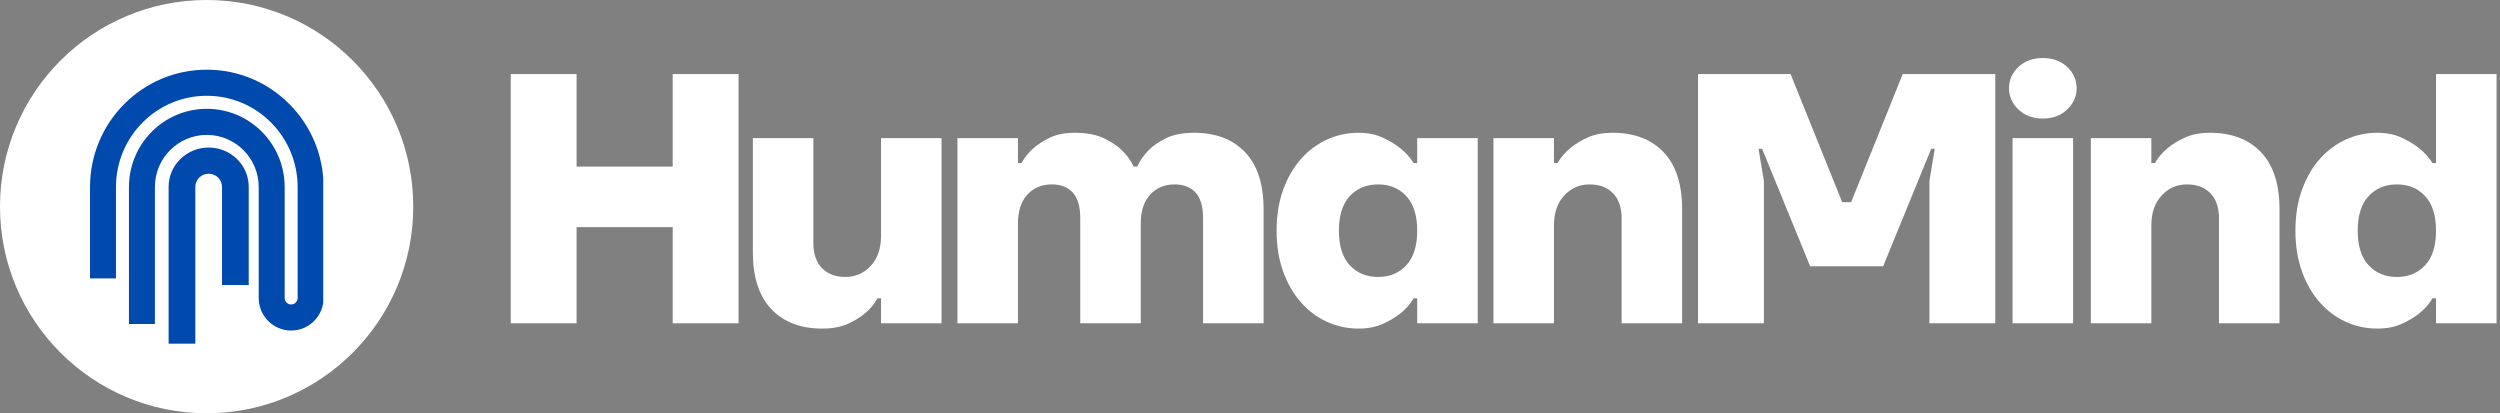 <?xml version="1.0" encoding="UTF-8"?> <svg xmlns="http://www.w3.org/2000/svg" xmlns:xlink="http://www.w3.org/1999/xlink" version="1.1" width="611px" height="101px" viewBox="0 0 611.0 101.0"><rect x="0" y="0" width="611.0" height="101.0" fill="#808080" stroke="none"/><defs><clipPath id="i0"><path d="M611,0 L611,101 L0,101 L0,0 L611,0 Z"></path></clipPath><clipPath id="i1"><path d="M16.095,0 L16.095,22.62 L39.585,22.62 L39.585,0 L55.68,0 L55.68,60.9 L39.585,60.9 L39.585,37.41 L16.095,37.41 L16.095,60.9 L0,60.9 L0,0 L16.095,0 Z"></path></clipPath><clipPath id="i2"><path d="M14.79,0 L14.79,25.665 C14.79,28.275 15.486,30.305 16.878,31.755 C18.27,33.205 20.184,33.93 22.62,33.93 C25.056,33.93 27.115,33.031 28.797,31.233 C30.479,29.435 31.32,26.999 31.32,23.925 L31.32,0 L46.11,0 L46.11,45.24 L31.32,45.24 L31.32,39.15 L30.45,39.15 C29.638,40.6 28.594,41.847 27.318,42.891 C26.216,43.819 24.824,44.66 23.142,45.414 C21.46,46.168 19.401,46.545 16.965,46.545 C11.687,46.545 7.54,44.965 4.524,41.803 C1.508,38.642 0,33.988 0,27.84 L0,0 L14.79,0 Z"></path></clipPath><clipPath id="i3"><path d="M57.855,0 C63.133,0 67.28,1.581 70.296,4.742 C73.312,7.902 74.82,12.557 74.82,18.705 L74.82,46.545 L60.03,46.545 L60.03,20.88 C60.03,18.038 59.421,15.95 58.203,14.616 C56.985,13.282 55.274,12.615 53.07,12.615 C50.634,12.615 48.648,13.441 47.111,15.095 C45.574,16.747 44.805,19.111 44.805,22.185 L44.805,46.545 L30.015,46.545 L30.015,20.88 C30.015,18.038 29.406,15.95 28.188,14.616 C26.97,13.282 25.259,12.615 23.055,12.615 C20.619,12.615 18.633,13.441 17.096,15.095 C15.559,16.747 14.79,19.111 14.79,22.185 L14.79,46.545 L0,46.545 L0,1.305 L14.79,1.305 L14.79,7.395 L15.66,7.395 C16.414,6.003 17.4,4.785 18.618,3.741 C19.662,2.813 20.996,1.958 22.62,1.175 C24.244,0.392 26.274,0 28.71,0 C31.552,0 33.886,0.435 35.714,1.305 C37.541,2.175 39.005,3.132 40.107,4.176 C41.383,5.394 42.369,6.757 43.065,8.265 L43.935,8.265 C44.631,6.757 45.588,5.394 46.806,4.176 C47.85,3.132 49.257,2.175 51.026,1.305 C52.794,0.435 55.071,0 57.855,0 Z"></path></clipPath><clipPath id="i4"><path d="M20.01,0 C22.272,0 24.244,0.392 25.926,1.175 C27.608,1.958 29.029,2.813 30.189,3.741 C31.523,4.785 32.625,6.003 33.495,7.395 L34.365,7.395 L34.365,1.305 L49.155,1.305 L49.155,46.545 L34.365,46.545 L34.365,40.455 L33.495,40.455 C32.625,41.905 31.523,43.152 30.189,44.196 C29.029,45.124 27.608,45.965 25.926,46.719 C24.244,47.473 22.272,47.85 20.01,47.85 C17.284,47.85 14.717,47.299 12.31,46.197 C9.903,45.095 7.787,43.514 5.96,41.456 C4.133,39.397 2.683,36.888 1.609,33.93 C0.536,30.972 0,27.637 0,23.925 C0,20.213 0.536,16.878 1.609,13.92 C2.683,10.962 4.133,8.454 5.96,6.394 C7.787,4.335 9.903,2.755 12.31,1.653 C14.717,0.551 17.284,0 20.01,0 Z M24.795,12.615 C21.953,12.615 19.648,13.572 17.878,15.486 C16.11,17.4 15.225,20.213 15.225,23.925 C15.225,27.637 16.11,30.45 17.878,32.364 C19.648,34.278 21.953,35.235 24.795,35.235 C27.637,35.235 29.942,34.278 31.712,32.364 C33.48,30.45 34.365,27.637 34.365,23.925 C34.365,20.213 33.48,17.4 31.712,15.486 C29.942,13.572 27.637,12.615 24.795,12.615 Z"></path></clipPath><clipPath id="i5"><path d="M29.145,0 C34.423,0 38.57,1.581 41.586,4.742 C44.602,7.902 46.11,12.557 46.11,18.705 L46.11,46.545 L31.32,46.545 L31.32,20.88 C31.32,18.27 30.624,16.24 29.232,14.79 C27.84,13.34 25.926,12.615 23.49,12.615 C21.054,12.615 18.995,13.514 17.313,15.312 C15.631,17.11 14.79,19.546 14.79,22.62 L14.79,46.545 L0,46.545 L0,1.305 L14.79,1.305 L14.79,7.395 L15.66,7.395 C16.472,6.003 17.516,4.785 18.792,3.741 C19.894,2.813 21.286,1.958 22.968,1.175 C24.65,0.392 26.709,0 29.145,0 Z"></path></clipPath><clipPath id="i6"><path d="M22.62,0 L35.235,31.32 L37.41,31.32 L50.025,0 L72.645,0 L72.645,60.9 L56.55,60.9 L56.55,26.1 L57.855,18.27 L56.985,18.27 L45.24,46.98 L27.405,46.98 L15.66,18.27 L14.79,18.27 L16.095,26.1 L16.095,60.9 L0,60.9 L0,0 L22.62,0 Z"></path></clipPath><clipPath id="i7"><path d="M15.66,19.575 L15.66,64.815 L0.87,64.815 L0.87,19.575 L15.66,19.575 Z M8.265,0 C10.701,0 12.688,0.725 14.225,2.175 C15.761,3.625 16.53,5.365 16.53,7.395 C16.53,9.367 15.761,11.092 14.225,12.572 C12.688,14.05 10.701,14.79 8.265,14.79 C5.829,14.79 3.842,14.05 2.305,12.572 C0.768,11.092 0,9.367 0,7.395 C0,5.365 0.768,3.625 2.305,2.175 C3.842,0.725 5.829,0 8.265,0 Z"></path></clipPath><clipPath id="i8"><path d="M29.145,0 C34.423,0 38.57,1.581 41.586,4.742 C44.602,7.902 46.11,12.557 46.11,18.705 L46.11,46.545 L31.32,46.545 L31.32,20.88 C31.32,18.27 30.624,16.24 29.232,14.79 C27.84,13.34 25.926,12.615 23.49,12.615 C21.054,12.615 18.995,13.514 17.313,15.312 C15.631,17.11 14.79,19.546 14.79,22.62 L14.79,46.545 L0,46.545 L0,1.305 L14.79,1.305 L14.79,7.395 L15.66,7.395 C16.472,6.003 17.516,4.785 18.792,3.741 C19.894,2.813 21.286,1.958 22.968,1.175 C24.65,0.392 26.709,0 29.145,0 Z"></path></clipPath><clipPath id="i9"><path d="M49.155,0 L49.155,60.9 L34.365,60.9 L34.365,54.81 L33.495,54.81 C32.625,56.26 31.523,57.507 30.189,58.551 C29.029,59.479 27.608,60.32 25.926,61.074 C24.244,61.828 22.272,62.205 20.01,62.205 C17.284,62.205 14.717,61.654 12.31,60.552 C9.903,59.45 7.787,57.87 5.96,55.81 C4.133,53.752 2.683,51.243 1.609,48.285 C0.536,45.327 0,41.992 0,38.28 C0,34.568 0.536,31.233 1.609,28.275 C2.683,25.317 4.133,22.808 5.96,20.75 C7.787,18.691 9.903,17.11 12.31,16.008 C14.717,14.906 17.284,14.355 20.01,14.355 C22.272,14.355 24.244,14.746 25.926,15.53 C27.608,16.312 29.029,17.168 30.189,18.096 C31.523,19.14 32.625,20.358 33.495,21.75 L34.365,21.75 L34.365,0 L49.155,0 Z M24.795,26.97 C21.953,26.97 19.648,27.927 17.878,29.841 C16.11,31.755 15.225,34.568 15.225,38.28 C15.225,41.992 16.11,44.805 17.878,46.719 C19.648,48.633 21.953,49.59 24.795,49.59 C27.637,49.59 29.942,48.633 31.712,46.719 C33.48,44.805 34.365,41.992 34.365,38.28 C34.365,34.568 33.48,31.755 31.712,29.841 C29.942,27.927 27.637,26.97 24.795,26.97 Z"></path></clipPath><clipPath id="i10"><path d="M50.5,0 C78.39,0 101,22.61 101,50.5 C101,78.39 78.39,101 50.5,101 C22.61,101 0,78.39 0,50.5 C0,22.61 22.61,0 50.5,0 Z"></path></clipPath><clipPath id="i11"><path d="M57,0 L57,64 L0,64 L0,0 L57,0 Z"></path></clipPath><clipPath id="i12"><path d="M28.543,0 C44.307,0 57.085,12.845 57.085,28.69 L57.085,55.786 C57.085,60.187 53.536,63.755 49.157,63.755 C44.778,63.755 41.228,60.187 41.228,55.786 L41.228,28.69 C41.228,21.648 35.549,15.938 28.543,15.938 C21.537,15.938 15.857,21.648 15.857,28.69 L15.857,62.161 L9.515,62.161 L9.515,28.69 C9.515,18.126 18.033,9.564 28.543,9.564 C39.052,9.564 47.571,18.126 47.571,28.69 L47.571,55.786 C47.571,56.666 48.281,57.379 49.157,57.379 C50.033,57.379 50.743,56.666 50.743,55.786 L50.743,28.69 C50.743,16.366 40.803,6.376 28.543,6.376 C16.283,6.376 6.343,16.366 6.343,28.69 L6.343,51.005 L0,51.005 L0,28.69 C0,12.845 12.779,0 28.543,0 Z"></path></clipPath><clipPath id="i13"><path d="M20,0 L20,48 L0,48 L0,0 L20,0 Z"></path></clipPath><clipPath id="i14"><path d="M9.791,0 C15.198,0 19.581,4.299 19.581,9.6 L19.581,33.599 L13.055,33.599 L13.055,9.6 C13.055,7.833 11.594,6.4 9.791,6.4 C7.989,6.4 6.528,7.833 6.528,9.6 L6.528,47.999 L0,47.999 L0,9.6 C0,4.299 4.383,0 9.791,0 Z"></path></clipPath></defs><g clip-path="url(#i0)"><g transform="translate(124.822 14.185)"><g transform="translate(-2.842170943040401e-14 3.915)"><g clip-path="url(#i1)"><polygon points="0,0 55.68,0 55.68,60.9 0,60.9 0,0" stroke="none" fill="#FFFFFF"></polygon></g></g><g transform="translate(59.178 19.575)"><g clip-path="url(#i2)"><polygon points="0,0 46.11,0 46.11,46.545 0,46.545 0,0" stroke="none" fill="#FFFFFF"></polygon></g></g><g transform="translate(109.178 18.27)"><g clip-path="url(#i3)"><polygon points="0,0 74.82,0 74.82,46.545 0,46.545 0,0" stroke="none" fill="#FFFFFF"></polygon></g></g><g transform="translate(187.178 18.27)"><g clip-path="url(#i4)"><polygon points="0,0 49.155,0 49.155,47.85 0,47.85 0,0" stroke="none" fill="#FFFFFF"></polygon></g></g><g transform="translate(240.178 18.27)"><g clip-path="url(#i5)"><polygon points="0,0 46.11,0 46.11,46.545 0,46.545 0,0" stroke="none" fill="#FFFFFF"></polygon></g></g><g transform="translate(290.178 3.915)"><g clip-path="url(#i6)"><polygon points="0,0 72.645,0 72.645,60.9 0,60.9 0,0" stroke="none" fill="#FFFFFF"></polygon></g></g><g transform="translate(366.178 0.0)"><g clip-path="url(#i7)"><polygon points="0,0 16.53,0 16.53,64.815 0,64.815 0,0" stroke="none" fill="#FFFFFF"></polygon></g></g><g transform="translate(386.178 18.27)"><g clip-path="url(#i8)"><polygon points="0,0 46.11,0 46.11,46.545 0,46.545 0,0" stroke="none" fill="#FFFFFF"></polygon></g></g><g transform="translate(436.178 3.915)"><g clip-path="url(#i9)"><polygon points="0,0 49.155,0 49.155,62.205 0,62.205 0,0" stroke="none" fill="#FFFFFF"></polygon></g></g></g><g clip-path="url(#i10)"><polygon points="0,0 101,0 101,101 0,101 0,0" stroke="none" fill="#FFFFFF"></polygon></g><g transform="translate(22.0 17.0)"><g clip-path="url(#i11)"><g transform="translate(0.0 0.031)"><g clip-path="url(#i12)"><polygon points="0,0 57,0 57,63.755 0,63.755 0,0" stroke="none" fill="#0049AD"></polygon></g></g></g><g transform="translate(19.0 19.0)"><g clip-path="url(#i13)"><g transform="translate(0.208 0.059)"><g clip-path="url(#i14)"><polygon points="0,0 19.581,0 19.581,47.941 0,47.941 0,0" stroke="none" fill="#0049AD"></polygon></g></g></g></g></g></g></svg> 